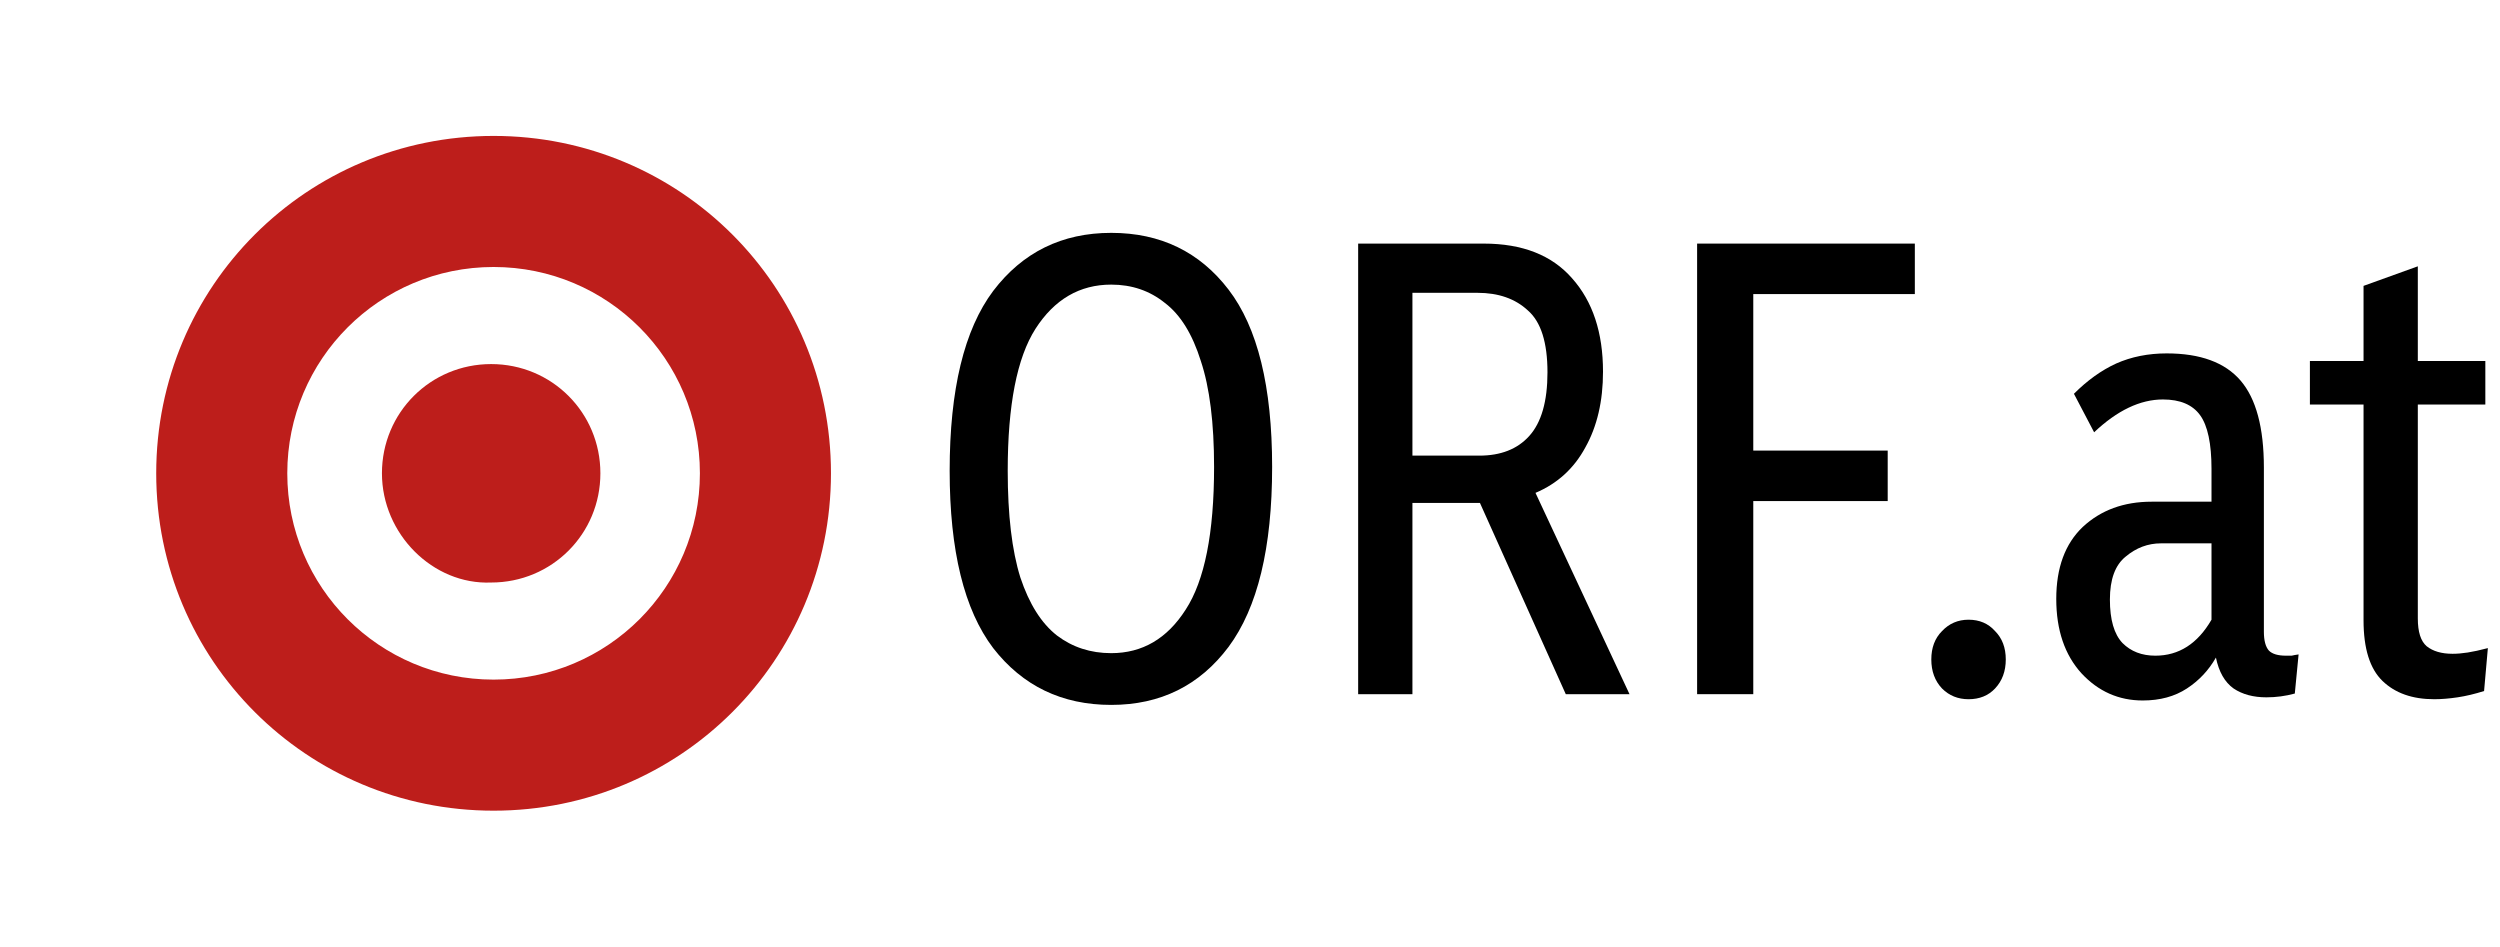 <svg xmlns="http://www.w3.org/2000/svg" width="103" height="39" viewBox="0 0 103 39" fill="none"><path d="M11.836 19.5C11.836 24.2 15.636 28 20.336 28C25.036 28 28.836 24.2 28.836 19.5C28.836 14.8 25.036 11 20.336 11C15.636 11 11.836 14.8 11.836 19.5ZM6.436 19.5C6.436 11.8 12.636 5.6 20.336 5.6C28.036 5.6 34.236 11.8 34.236 19.5C34.236 27.2 28.036 33.4 20.336 33.4C12.636 33.4 6.436 27.2 6.436 19.5Z" fill="#BD1E1B"></path><path d="M15.736 19.5C15.736 17 17.736 15 20.236 15C22.736 15 24.736 17 24.736 19.5C24.736 22 22.736 24 20.236 24C17.836 24.1 15.736 22 15.736 19.5Z" fill="#BD1E1B"></path><path d="M39.126 19.396C39.126 16.051 39.724 13.581 40.92 11.986C42.133 10.391 43.754 9.594 45.782 9.594C47.81 9.594 49.422 10.374 50.618 11.934C51.814 13.494 52.412 15.929 52.412 19.24C52.412 22.568 51.814 25.038 50.618 26.65C49.422 28.245 47.81 29.042 45.782 29.042C43.754 29.042 42.133 28.262 40.92 26.702C39.724 25.125 39.126 22.689 39.126 19.396ZM50.02 19.24C50.02 17.42 49.838 15.964 49.474 14.872C49.127 13.763 48.633 12.965 47.992 12.48C47.368 11.977 46.631 11.726 45.782 11.726C44.482 11.726 43.442 12.333 42.662 13.546C41.899 14.742 41.518 16.692 41.518 19.396C41.518 21.216 41.691 22.681 42.038 23.79C42.402 24.882 42.904 25.679 43.546 26.182C44.187 26.667 44.932 26.91 45.782 26.91C47.064 26.91 48.087 26.312 48.85 25.116C49.63 23.92 50.02 21.961 50.02 19.24Z" fill="black"></path><path d="M55.956 10.036H61.13C62.725 10.036 63.938 10.513 64.77 11.466C65.62 12.419 66.044 13.702 66.044 15.314C66.044 16.527 65.802 17.567 65.316 18.434C64.848 19.301 64.163 19.925 63.262 20.306L67.136 28.6H64.51L60.974 20.722H58.192V28.6H55.956V10.036ZM60.948 18.772C61.832 18.772 62.517 18.503 63.002 17.966C63.505 17.411 63.756 16.536 63.756 15.34C63.756 14.109 63.487 13.26 62.95 12.792C62.43 12.307 61.737 12.064 60.87 12.064H58.192V18.772H60.948Z" fill="black"></path><path d="M69.921 10.036H78.891V12.116H72.235V18.564H77.773V20.644H72.235V28.6H69.921V10.036Z" fill="black"></path><path d="M80.012 28.366C79.717 28.054 79.57 27.655 79.57 27.17C79.57 26.685 79.717 26.295 80.012 26C80.306 25.688 80.671 25.532 81.104 25.532C81.555 25.532 81.918 25.688 82.196 26C82.49 26.295 82.638 26.685 82.638 27.17C82.638 27.655 82.49 28.054 82.196 28.366C81.918 28.661 81.555 28.808 81.104 28.808C80.671 28.808 80.306 28.661 80.012 28.366Z" fill="black"></path><path d="M93.272 26.026C93.272 26.39 93.341 26.65 93.48 26.806C93.619 26.945 93.853 27.014 94.182 27.014C94.269 27.014 94.347 27.014 94.416 27.014C94.485 26.997 94.581 26.979 94.702 26.962L94.546 28.574C94.165 28.678 93.775 28.73 93.376 28.73C92.839 28.73 92.388 28.609 92.024 28.366C91.66 28.106 91.417 27.681 91.296 27.092C91.001 27.612 90.603 28.037 90.1 28.366C89.597 28.695 88.991 28.86 88.28 28.86C87.292 28.86 86.451 28.487 85.758 27.742C85.065 26.979 84.718 25.957 84.718 24.674C84.718 23.391 85.082 22.403 85.81 21.71C86.555 21.017 87.5 20.67 88.644 20.67H91.114V19.318C91.114 18.278 90.958 17.541 90.646 17.108C90.334 16.675 89.823 16.458 89.112 16.458C88.176 16.458 87.231 16.909 86.278 17.81L85.446 16.224C86.001 15.669 86.581 15.253 87.188 14.976C87.812 14.699 88.505 14.56 89.268 14.56C90.655 14.56 91.669 14.933 92.31 15.678C92.951 16.423 93.272 17.619 93.272 19.266V26.026ZM91.114 22.386H89.034C88.497 22.386 88.011 22.568 87.578 22.932C87.145 23.279 86.928 23.868 86.928 24.7C86.928 25.532 87.101 26.13 87.448 26.494C87.795 26.841 88.245 27.014 88.8 27.014C89.771 27.014 90.542 26.52 91.114 25.532V22.386Z" fill="black"></path><path d="M97.378 16.666H95.168V14.872H97.378V11.778L99.614 10.972V14.872H102.396V16.666H99.614V25.48C99.614 26.035 99.735 26.416 99.978 26.624C100.238 26.832 100.593 26.936 101.044 26.936C101.235 26.936 101.443 26.919 101.668 26.884C101.893 26.849 102.171 26.789 102.5 26.702L102.344 28.47C101.963 28.591 101.599 28.678 101.252 28.73C100.905 28.782 100.585 28.808 100.29 28.808C99.389 28.808 98.678 28.557 98.158 28.054C97.638 27.551 97.378 26.719 97.378 25.558V16.666Z" fill="black"></path></svg>